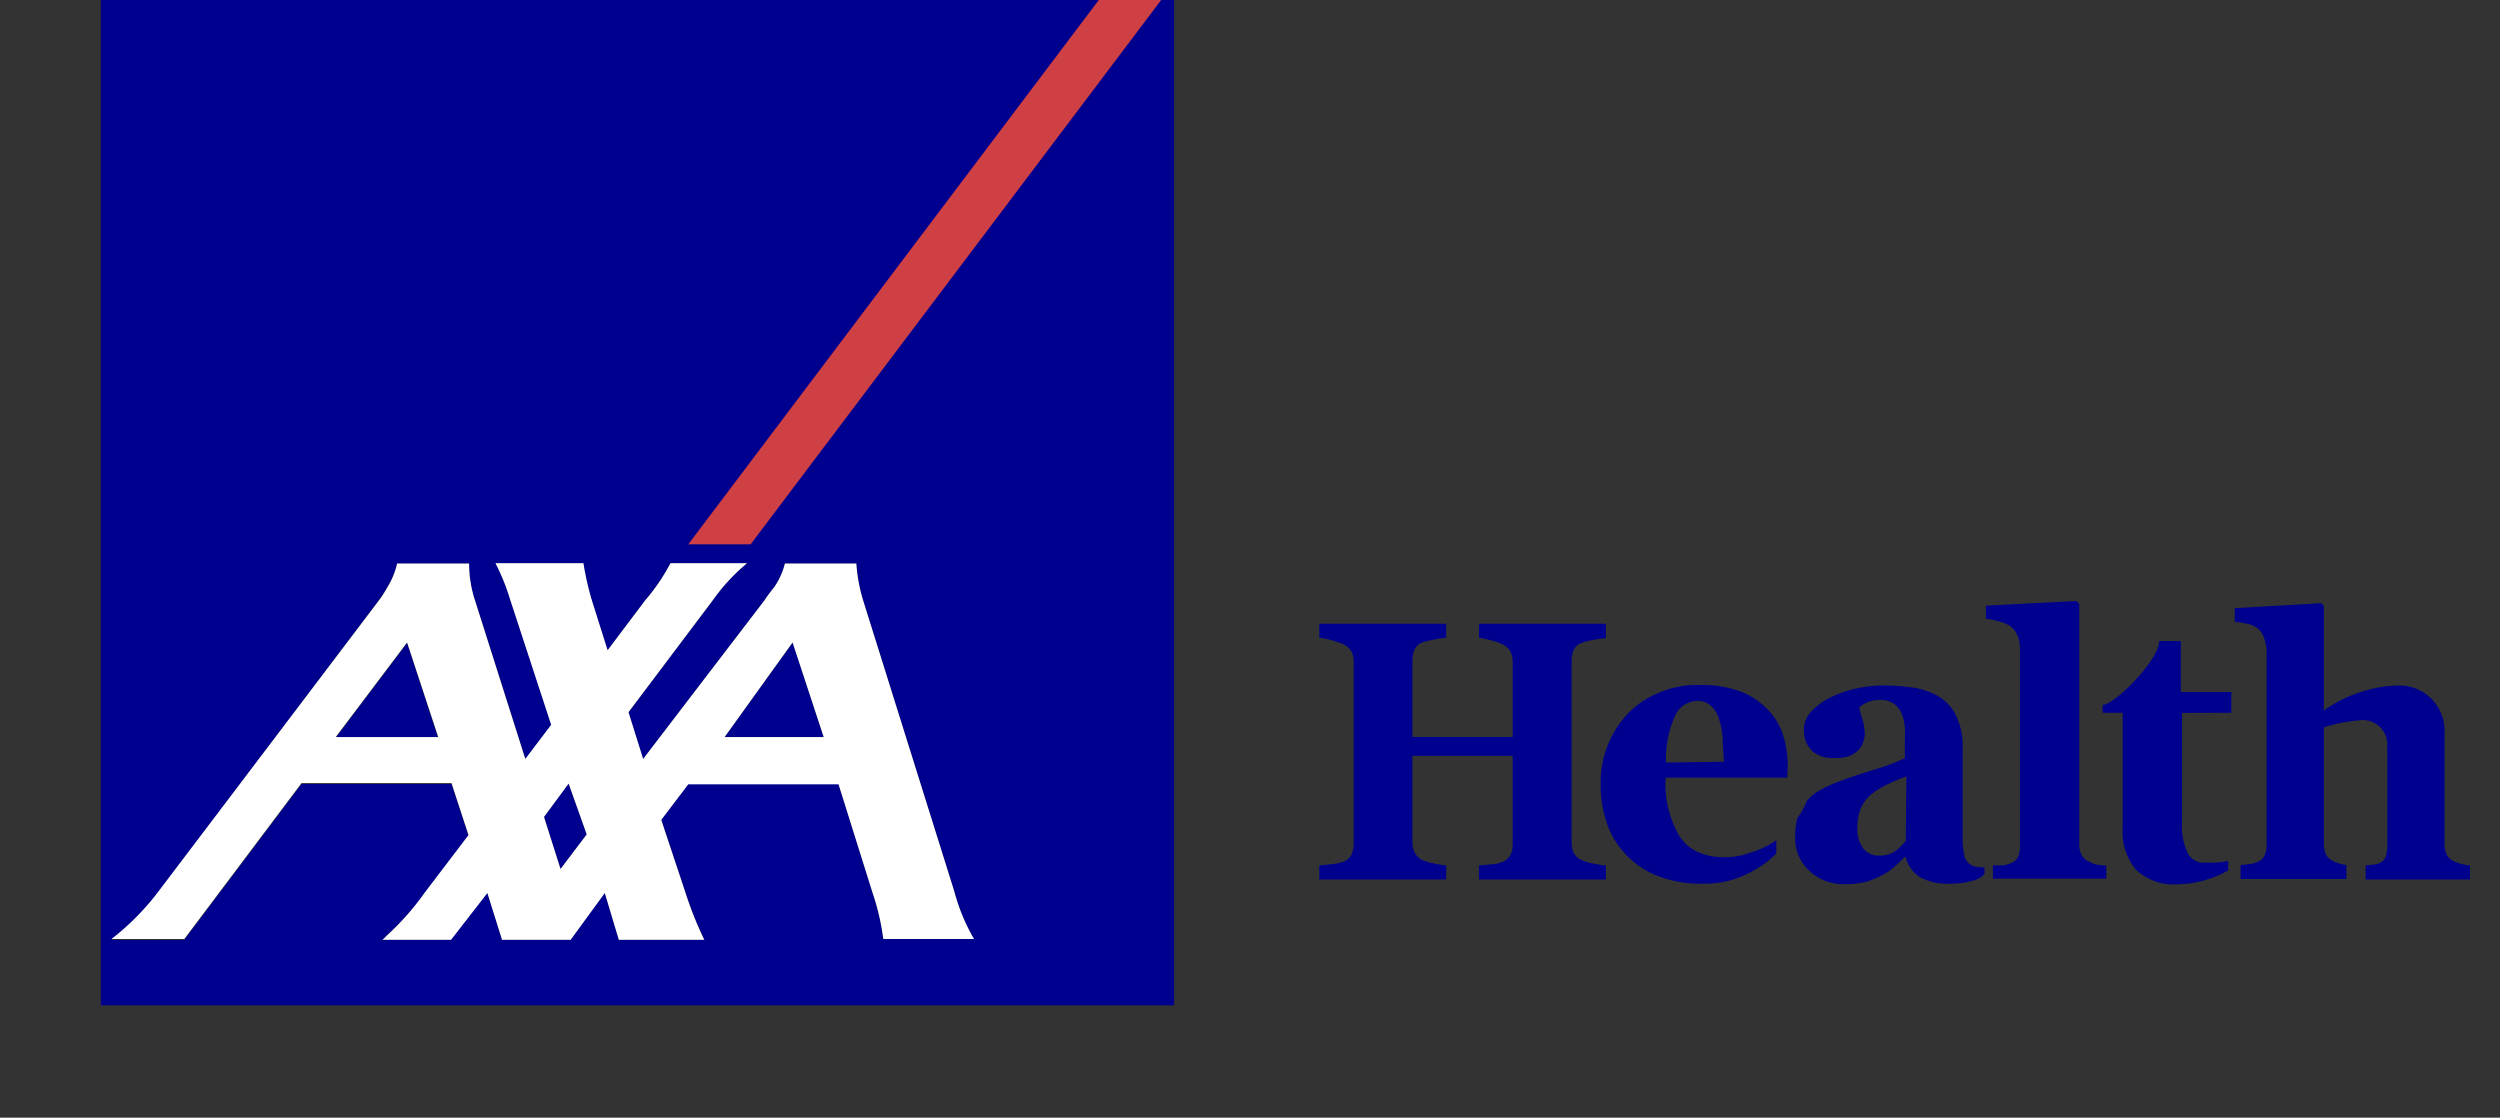 <!--?xml version="1.0" standalone="no"?--><svg viewBox="-6.466 0 160.325 71.676" xmlns="http://www.w3.org/2000/svg"><rect x="-6.466" y="0" width="160.325" height="71.676" fill="#333333" stroke="none"/><title>Axa Health - SVG vector logo - www.oklogos.com</title><path d="M0 0v64.47h68.83V0zm50.18 60.2a15.33 15.33 0 0 0-.7-3l-2.17-6.92h-9.64l-1.73 2.28 1.56 4.69a23 23 0 0 0 1.2 3h-5.48l-.9-3-2.19 3h-4.4l-.94-3-2.33 3h-4.4a2.42 2.42 0 0 0 .28-.27 17.06 17.06 0 0 0 2.44-2.69l2.8-3.68-1.09-3.33h-9.62l-7.52 10H.68a16.39 16.39 0 0 0 2.9-2.9L17.82 38.5a6.2 6.2 0 0 0 .52-.81 4.85 4.85 0 0 0 .66-1.55h4.6a7.56 7.56 0 0 0 .4 2.38l3.24 10.17 1.66-2.19-2.65-8.09a13.61 13.61 0 0 0-.92-2.27h5.61a18.53 18.53 0 0 0 .55 2.41l1 3.17 2.41-3.2a12.53 12.53 0 0 0 1.62-2.38h4.91a12.22 12.22 0 0 0-2.17 2.34l-5.43 7.21.94 3 7.79-10.19a10.37 10.37 0 0 1 .63-.85 4.66 4.66 0 0 0 .68-1.51h4.58a10.91 10.91 0 0 0 .4 2.25l5.89 18.8a12.21 12.21 0 0 0 1.23 3z" fill="#00008f" fill-rule="evenodd"/><path d="M44.38 41.2L40 47.27h6.35zM30 50.25l-1.58 2.14 1.06 3.34 1.68-2.22zm-10.36-9l-4.58 6.07h6.57z" fill="#00008f" fill-rule="evenodd"/><path d="M37.67 34.91h4L68 0h-4z" fill="#cf4044" fill-rule="evenodd"/><path d="M54.74 57.19l-5.89-18.8a10.91 10.91 0 0 1-.4-2.25h-4.58a4.66 4.66 0 0 1-.68 1.51 10.37 10.37 0 0 0-.63.85l-7.78 10.17-.94-3 5.43-7.21a12.22 12.22 0 0 1 2.17-2.34h-4.91a12.53 12.53 0 0 1-1.62 2.38l-2.41 3.2-1-3.17a18.53 18.53 0 0 1-.55-2.41h-5.64a13.61 13.61 0 0 1 .92 2.27l2.65 8.09-1.66 2.19L24 38.52a7.56 7.56 0 0 1-.38-2.38H19a4.85 4.85 0 0 1-.64 1.55 6.2 6.2 0 0 1-.52.81L3.58 57.32a16.39 16.39 0 0 1-2.9 2.9h4.67l7.52-10h9.62l1.09 3.33-2.8 3.68A17.06 17.06 0 0 1 18.34 60a2.42 2.42 0 0 1-.28.27h4.4l2.33-3 .94 3h4.4l2.19-3 .9 3h5.48a23 23 0 0 1-1.2-3l-1.56-4.69 1.73-2.28h9.64l2.17 6.92a15.33 15.33 0 0 1 .7 3H56a12.21 12.21 0 0 1-1.26-3.03zm-39.68-9.92l4.58-6.07 2 6.07zm14.42 8.46l-1.06-3.34L30 50.25l1.16 3.26zM40 47.27l4.36-6.07 2 6.07z" fill="#fff" fill-rule="evenodd"/><g fill="#00008f"><path d="M94.45 41.69a.9.9 0 0 1 .55-.47 4.68 4.68 0 0 1 .76-.19 5.9 5.9 0 0 1 .76-.1V40h-8.14v.9a5.65 5.65 0 0 1 .74.16 3.73 3.73 0 0 1 .74.25 1.22 1.22 0 0 1 .55.49 1.56 1.56 0 0 1 .13.68v4.78h-6.43v-4.9a2 2 0 0 1 .13-.69.89.89 0 0 1 .55-.48 5.55 5.55 0 0 1 .7-.17 5.88 5.88 0 0 1 .79-.12V40h-8.14v.9a5 5 0 0 1 .72.14 6.35 6.35 0 0 1 .81.27 1.19 1.19 0 0 1 .54.49 1.55 1.55 0 0 1 .14.68v11.61a1.74 1.74 0 0 1-.15.72.94.94 0 0 1-.53.46 3.46 3.46 0 0 1-.75.15l-.78.08v.9h8.14v-.9a7.18 7.18 0 0 1-.8-.13 3.33 3.33 0 0 1-.69-.2 1 1 0 0 1-.52-.48 1.49 1.49 0 0 1-.16-.71v-5.51h6.43v5.64a1.54 1.54 0 0 1-.14.72 1.09 1.09 0 0 1-.54.46 2.39 2.39 0 0 1-.7.14l-.78.07v.9h8.14v-.9c-.2 0-.47-.06-.79-.12a3 3 0 0 1-.73-.21 1.11 1.11 0 0 1-.55-.48 1.67 1.67 0 0 1-.13-.71V42.39a1.82 1.82 0 0 1 .13-.7z"/><path d="M108.18 49.13a6.39 6.39 0 0 0-.3-2 4.09 4.09 0 0 0-1-1.64 4.55 4.55 0 0 0-1.72-1.14 7.11 7.11 0 0 0-2.65-.42h-.44a6.24 6.24 0 0 0-2.23.53 5.67 5.67 0 0 0-2 1.4 6.41 6.41 0 0 0-1.23 2 6.6 6.6 0 0 0-.43 2.38 7.73 7.73 0 0 0 .4 2.54 5.36 5.36 0 0 0 1.2 2 5.56 5.56 0 0 0 2 1.37 7.55 7.55 0 0 0 3 .52 6.32 6.32 0 0 0 1.82-.24 7.14 7.14 0 0 0 1.56-.7 5.71 5.71 0 0 0 1.29-1v-.85a5.67 5.67 0 0 1-1.7.81 4.46 4.46 0 0 1-1.63.28 4.06 4.06 0 0 1-1.86-.4 2.93 2.93 0 0 1-1-.91 6.65 6.65 0 0 1-.91-3.79h7.8zm-7.8-.23a6.61 6.61 0 0 1 .58-3 1.57 1.57 0 0 1 1.42-.95 1.27 1.27 0 0 1 .85.29 1.87 1.87 0 0 1 .54.86 4.86 4.86 0 0 1 .24 1.25c0 .51.07 1 .07 1.5zM109 52.38a.78.78 0 0 0 0 .14 5 5 0 0 0 .61-1.11 2.84 2.84 0 0 0-.61.97z"/><path d="M120.62 55.62a1.64 1.64 0 0 1-.6-.11 1.09 1.09 0 0 1-.47-.48 4.6 4.6 0 0 1-.15-1.27v-2.48-3.26a4.61 4.61 0 0 0-.41-2.11 3 3 0 0 0-1.1-1.23 4.52 4.52 0 0 0-1.64-.58 13.54 13.54 0 0 0-2-.14 8.24 8.24 0 0 0-1.7.2 6.64 6.64 0 0 0-1.63.57 4.09 4.09 0 0 0-1.22.89 1.76 1.76 0 0 0-.48 1 1.5 1.5 0 0 0 0 .22 1.77 1.77 0 0 0 .49 1.28l.07.07a2 2 0 0 0 1.36.42 2.68 2.68 0 0 0 1-.13 2 2 0 0 0 .58-.38 1.18 1.18 0 0 0 .29-.49 1.73 1.73 0 0 0 .11-.52 3.33 3.33 0 0 0-.16-1 4.2 4.2 0 0 1-.19-.74 2.32 2.32 0 0 1 .53-.31 1.87 1.87 0 0 1 .83-.15 1.42 1.42 0 0 1 .88.26 1.71 1.71 0 0 1 .5.66 3 3 0 0 1 .18.84 6.64 6.64 0 0 1 0 .8v1.17a14.09 14.09 0 0 1-2.07.77c-.94.29-1.75.57-2.42.83a9 9 0 0 0-1 .48 3.17 3.17 0 0 0-.78.64 5 5 0 0 1-.61 1.11 4.28 4.28 0 0 0-.15 1.2 2.82 2.82 0 0 0 .92 2.21 3.16 3.16 0 0 0 2.22.84 5.37 5.37 0 0 0 1.37-.14 5.16 5.16 0 0 0 1-.4 3.91 3.91 0 0 0 .77-.5 7.75 7.75 0 0 0 .73-.7h.07a2.2 2.2 0 0 0 .88 1.27 3.71 3.71 0 0 0 2 .44 5.07 5.07 0 0 0 1.42-.19 1.41 1.41 0 0 0 .76-.43v-.48c-.07.07.09.06-.18.05zm-4.87-1.7a3.23 3.23 0 0 1-.7.68 1.78 1.78 0 0 1-1 .27 1.26 1.26 0 0 1-1-.43 2 2 0 0 1-.4-1.38 3.2 3.2 0 0 1 .23-1.25 2.4 2.4 0 0 1 .66-.87 5.37 5.37 0 0 1 1-.62 12.31 12.31 0 0 1 1.25-.53zM128 55.44c-.17 0-.33-.12-.48-.18a1 1 0 0 1-.49-.42 1.41 1.41 0 0 1-.15-.69V38.73l-.18-.19-5.81.3v.85a3.64 3.64 0 0 1 .83.16 2.87 2.87 0 0 1 .7.28 1.4 1.4 0 0 1 .47.57 1.92 1.92 0 0 1 .18.82V54.3a1.47 1.47 0 0 1-.13.68.85.85 0 0 1-.51.4 2.16 2.16 0 0 1-.5.12h-.59v.85h7.27v-.85a3.18 3.18 0 0 1-.61-.06zM136.63 45.71v-1.33h-3.24v-3.27H132c0 1.22-2.85 4.07-3.6 4.09a1 1 0 0 0 0 .51h1.26v7.44a3.72 3.72 0 0 0 .87 2.64 3.53 3.53 0 0 0 2.67.92 6.82 6.82 0 0 0 3.23-.89v-.61a6.45 6.45 0 0 1-.78.11h-.87a1.15 1.15 0 0 1-.94-.6 4 4 0 0 1-.37-2v-7zM151.93 55.5v.9h-6.69v-.9l.52-.06a1 1 0 0 0 .44-.12.7.7 0 0 0 .33-.39 2.18 2.18 0 0 0 .1-.76V48v-.36a1.57 1.57 0 0 0-1.63-1.46 10.5 10.5 0 0 0-2.44.47V54a2.21 2.21 0 0 0 .1.72.94.94 0 0 0 .38.44 2.31 2.31 0 0 0 .44.19 2.68 2.68 0 0 0 .53.12v.9h-6.79v-.9a5 5 0 0 0 .56-.06 1.68 1.68 0 0 0 .49-.12.87.87 0 0 0 .49-.42 1.7 1.7 0 0 0 .13-.73v-12.4a2.37 2.37 0 0 0-.17-.83 1.33 1.33 0 0 0-.46-.66 1.73 1.73 0 0 0-.65-.25 4.74 4.74 0 0 0-.76-.12V39l5.55-.32.16.19v6.7a8.3 8.3 0 0 1 2.44-1.21 7.84 7.84 0 0 1 2.44-.4 2.89 2.89 0 0 1 2.86 2.83 2.62 2.62 0 0 1 0 .28v7a1.78 1.78 0 0 0 .13.72.9.9 0 0 0 .45.43 2.63 2.63 0 0 0 .45.17 3.51 3.51 0 0 0 .6.11z"/><path d="M150.31 47.09a2.62 2.62 0 0 0 0-.28zM146.63 48v3.7-4c-.01.08 0 .2 0 .3z"/></g></svg>